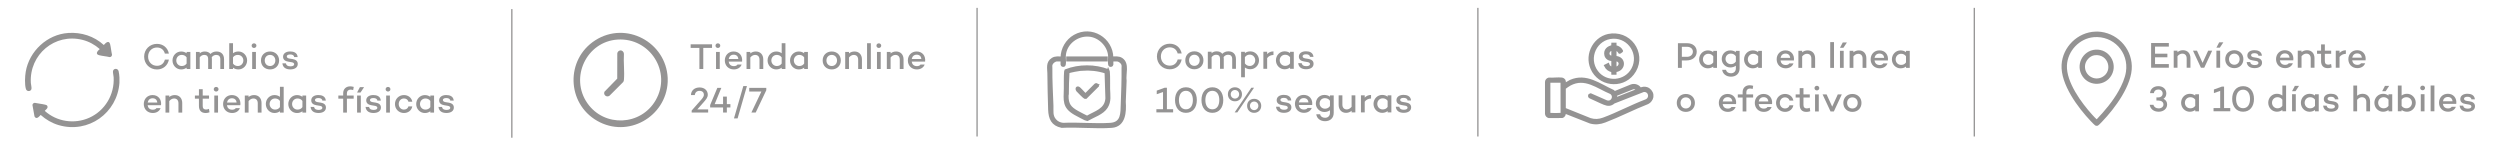 <svg viewBox="0 0 1920 111.81" version="1.1" xmlns="http://www.w3.org/2000/svg" id="Capa_1">
  
  <defs>
    <style>
      .st0 {
        stroke-width: 2px;
      }

      .st0, .st1 {
        fill: #949393;
      }

      .st0, .st2 {
        stroke: #949393;
        stroke-miterlimit: 10;
      }

      .st2 {
        fill: none;
      }
    </style>
  </defs>
  <g>
    <path d="M91.75,63.45c-1.61,23.38-23.9,39.32-46.7,32.64-5.1-1.49-9.88-4.28-13.81-7.82-1.3,1.34-3.26,3.82-4.74,1.17l-1.57-8.75c0-.96.83-1.62,1.73-1.72,2.62.59,5.51.8,8.1,1.44.7.18,1.4.37,1.66,1.14.55,1.68-1.15,2.5-2.06,3.59,9.22,8.35,22.81,10.39,34.18,5.3,12.13-5.43,19.49-17.83,18.74-31.14-.07-1.33-.66-3.39-.51-4.59.28-2.27,3.61-2.57,4.31-.11.35,1.21.58,3.63.65,4.89v3.94Z" class="st1"></path>
    <path d="M52.41,25.31c10.1-.66,19.84,2.45,27.32,9.25,1.36-1.65,3.99-4.04,4.86-.53.64,2.56.82,5.4,1.44,7.99.01.97-.84,1.94-1.84,1.84-2.58-.62-5.43-.8-7.98-1.44-3.41-.85-1.27-3.36.4-4.73-3.75-3.33-8.29-5.81-13.18-7.05-21.29-5.4-41.01,11.22-39.75,33.01.08,1.3.71,3.54.48,4.68-.41,2.02-3.58,2.27-4.26,0-1.06-3.52-.75-9.65-.13-13.29,2.72-15.81,16.51-28.66,32.64-29.71Z" class="st1"></path>
  </g>
  <g>
    <path d="M126.62,45.79h3.09c-.89,4.55-4.43,7.56-9.17,7.56-5.47,0-9.84-4.18-9.84-9.84s4.38-9.82,9.84-9.82c4.74,0,8.28,2.96,9.17,7.5h-3.09c-.75-2.93-2.93-4.71-6.08-4.71-3.88,0-6.8,2.93-6.8,7.03s2.93,7.03,6.8,7.03c3.15,0,5.33-1.78,6.08-4.74Z" class="st1"></path>
    <path d="M146.19,39.88v13.11h-2.87v-1.03c-1.12.86-2.54,1.37-4.21,1.37-3.68,0-6.64-3.07-6.64-6.89s2.96-6.89,6.64-6.89c1.67,0,3.09.5,4.21,1.37v-1.03h2.87ZM143.32,48.8v-4.74c-.98-1.39-2.34-1.9-3.79-1.9-2.4,0-4.15,1.92-4.15,4.27s1.76,4.27,4.15,4.27c1.45,0,2.82-.5,3.79-1.9Z" class="st1"></path>
    <path d="M172.07,45.49v7.5h-2.87v-7.5c0-2.31-1.23-3.32-3.09-3.32-1.28,0-2.51.47-3.49,1.78.08.42.11.89.11,1.37v7.67h-2.87v-7.67c0-2.31-1.23-3.15-2.93-3.15-1.37,0-2.59.56-3.54,1.87v8.95h-2.9v-13.11h2.9v1.12c.98-.89,2.15-1.45,3.88-1.45,1.87,0,3.37.64,4.35,1.9,1.28-1.25,2.76-1.9,4.68-1.9,3.43,0,5.77,2.06,5.77,5.94Z" class="st1"></path>
    <path d="M189.79,46.41c0,3.85-2.98,6.91-6.66,6.91-1.67,0-3.09-.5-4.18-1.37v1.03h-2.9v-19.8h2.9v7.7c1.09-.84,2.51-1.34,4.18-1.34,3.68,0,6.66,3.07,6.66,6.86ZM186.89,46.41c0-2.31-1.76-4.24-4.18-4.24-1.45,0-2.79.47-3.76,1.84v4.82c.98,1.37,2.31,1.87,3.76,1.87,2.43,0,4.18-1.95,4.18-4.29Z" class="st1"></path>
    <path d="M193.25,35.06c0-1.03.81-1.78,1.84-1.78s1.84.75,1.84,1.78-.84,1.78-1.84,1.78-1.84-.75-1.84-1.78ZM196.54,39.88v13.11h-2.87v-13.11h2.87Z" class="st1"></path>
    <path d="M214.36,46.43c0,4.02-2.9,6.89-6.97,6.89s-6.97-2.87-6.97-6.89,2.9-6.89,6.97-6.89,6.97,2.87,6.97,6.89ZM211.46,46.43c0-2.48-1.7-4.27-4.07-4.27s-4.07,1.78-4.07,4.27,1.7,4.27,4.07,4.27,4.07-1.81,4.07-4.27Z" class="st1"></path>
    <path d="M223.06,50.95c1.7,0,2.87-.56,2.87-1.59,0-.78-.64-1.34-1.76-1.53l-2.9-.5c-2.01-.33-3.88-1.34-3.88-3.71,0-2.54,2.2-4.1,5.47-4.1,2.54,0,5.47.86,5.74,4.29h-2.68c-.14-1.42-1.39-1.98-3.07-1.98s-2.59.61-2.59,1.53c0,.7.5,1.37,2.04,1.62l2.45.39c1.98.36,3.93,1.23,3.93,3.76,0,2.76-2.43,4.18-5.72,4.18-3.09,0-5.74-1.23-6.08-4.68l2.68.03c.31,1.62,1.51,2.29,3.49,2.29Z" class="st1"></path>
    <path d="M123.66,80.77h-10.29c.28,1.98,1.53,3.49,3.99,3.49,1.28,0,2.26-.39,2.79-1.23h3.18c-.84,2.37-3.15,3.76-6,3.76-4.13,0-6.91-2.98-6.91-6.89s2.76-6.89,6.75-6.89c4.35,0,7.05,3.32,6.5,7.75ZM113.43,78.76h7.36c-.17-2.15-1.56-3.29-3.6-3.29-2.17,0-3.43,1.45-3.76,3.29Z" class="st1"></path>
    <path d="M139.95,79.15v7.31h-2.9v-7.14c0-2.4-1.28-3.68-3.4-3.68-1.26,0-2.62.7-3.65,1.98v8.84h-2.9v-13.11h2.9v1.17c1.14-.98,2.56-1.51,4.24-1.51,3.4,0,5.72,2.34,5.72,6.14Z" class="st1"></path>
    <path d="M160.89,86.26c-1.14.42-2.09.53-2.98.53-3.35,0-5.13-2.01-5.13-5.38v-5.63h-3.1v-2.43h3.1v-4.82h2.9v4.82h4.85v2.43h-4.85v5.63c0,1.9.95,2.71,2.57,2.71.78,0,1.56-.22,2.23-.5l.42,2.65Z" class="st1"></path>
    <path d="M164.16,68.53c0-1.03.81-1.78,1.84-1.78s1.84.75,1.84,1.78-.84,1.78-1.84,1.78-1.84-.75-1.84-1.78ZM167.45,73.35v13.11h-2.87v-13.11h2.87Z" class="st1"></path>
    <path d="M184.57,80.77h-10.29c.28,1.98,1.53,3.49,3.99,3.49,1.28,0,2.26-.39,2.79-1.23h3.18c-.84,2.37-3.15,3.76-6,3.76-4.13,0-6.91-2.98-6.91-6.89s2.76-6.89,6.75-6.89c4.35,0,7.05,3.32,6.5,7.75ZM174.34,78.76h7.36c-.17-2.15-1.56-3.29-3.6-3.29-2.17,0-3.43,1.45-3.76,3.29Z" class="st1"></path>
    <path d="M200.86,79.15v7.31h-2.9v-7.14c0-2.4-1.28-3.68-3.4-3.68-1.26,0-2.62.7-3.65,1.98v8.84h-2.9v-13.11h2.9v1.17c1.14-.98,2.57-1.51,4.24-1.51,3.4,0,5.72,2.34,5.72,6.14Z" class="st1"></path>
    <path d="M217.87,66.66v19.8h-2.87v-1.06c-1.12.89-2.54,1.39-4.21,1.39-3.68,0-6.64-3.07-6.64-6.92s2.96-6.86,6.64-6.86c1.67,0,3.09.5,4.21,1.37v-7.72h2.87ZM215,82.24v-4.71c-.98-1.39-2.34-1.9-3.79-1.9-2.4,0-4.15,1.92-4.15,4.24s1.76,4.29,4.15,4.29c1.45,0,2.82-.5,3.79-1.92Z" class="st1"></path>
    <path d="M235.13,73.35v13.11h-2.87v-1.03c-1.12.87-2.54,1.37-4.21,1.37-3.68,0-6.64-3.07-6.64-6.89s2.96-6.89,6.64-6.89c1.67,0,3.09.5,4.21,1.37v-1.03h2.87ZM232.26,82.27v-4.74c-.98-1.39-2.34-1.9-3.79-1.9-2.4,0-4.15,1.92-4.15,4.27s1.76,4.27,4.15,4.27c1.45,0,2.82-.5,3.79-1.9Z" class="st1"></path>
    <path d="M244.7,84.42c1.7,0,2.87-.56,2.87-1.59,0-.78-.64-1.34-1.76-1.53l-2.9-.5c-2.01-.33-3.88-1.34-3.88-3.71,0-2.54,2.2-4.1,5.47-4.1,2.54,0,5.47.87,5.74,4.29h-2.68c-.14-1.42-1.39-1.98-3.07-1.98s-2.59.61-2.59,1.53c0,.7.5,1.37,2.04,1.62l2.45.39c1.98.36,3.93,1.23,3.93,3.76,0,2.76-2.43,4.18-5.72,4.18-3.09,0-5.74-1.23-6.08-4.68l2.68.03c.31,1.62,1.51,2.29,3.49,2.29Z" class="st1"></path>
    <path d="M266.43,73.35h5.19v2.43h-5.19v10.68h-2.87v-10.68h-3.71v-2.43h3.71v-1.76c0-3.26,2.26-5.27,5.35-5.27.86,0,1.73.14,2.76.42l-.42,2.45c-.7-.22-1.48-.36-2.01-.36-1.7,0-2.82,1.06-2.82,2.76v1.76Z" class="st1"></path>
    <path d="M279.59,66.94l-2.7,4.1h-2.65l2.15-4.1h3.21ZM277.11,73.35v13.11h-2.87v-13.11h2.87Z" class="st1"></path>
    <path d="M286.93,84.42c1.7,0,2.87-.56,2.87-1.59,0-.78-.64-1.34-1.76-1.53l-2.9-.5c-2.01-.33-3.88-1.34-3.88-3.71,0-2.54,2.2-4.1,5.47-4.1,2.54,0,5.47.87,5.74,4.29h-2.68c-.14-1.42-1.39-1.98-3.07-1.98s-2.59.61-2.59,1.53c0,.7.5,1.37,2.04,1.62l2.45.39c1.98.36,3.93,1.23,3.93,3.76,0,2.76-2.43,4.18-5.72,4.18-3.09,0-5.74-1.23-6.08-4.68l2.68.03c.31,1.62,1.51,2.29,3.49,2.29Z" class="st1"></path>
    <path d="M296.16,68.53c0-1.03.81-1.78,1.84-1.78s1.84.75,1.84,1.78-.84,1.78-1.84,1.78-1.84-.75-1.84-1.78ZM299.45,73.35v13.11h-2.87v-13.11h2.87Z" class="st1"></path>
    <path d="M313.67,81.69h2.96c-.47,3.01-3.09,5.1-6.39,5.1-3.93,0-6.91-2.98-6.91-6.89s2.98-6.89,6.91-6.89c3.29,0,5.91,2.09,6.39,5.1h-2.96c-.36-1.48-1.67-2.48-3.43-2.48-2.43,0-4.02,1.9-4.02,4.27s1.59,4.27,4.02,4.27c1.76,0,3.07-1,3.43-2.48Z" class="st1"></path>
    <path d="M333.36,73.35v13.11h-2.87v-1.03c-1.12.87-2.54,1.37-4.21,1.37-3.68,0-6.64-3.07-6.64-6.89s2.96-6.89,6.64-6.89c1.67,0,3.09.5,4.21,1.37v-1.03h2.87ZM330.49,82.27v-4.74c-.98-1.39-2.34-1.9-3.79-1.9-2.4,0-4.15,1.92-4.15,4.27s1.76,4.27,4.15,4.27c1.45,0,2.82-.5,3.79-1.9Z" class="st1"></path>
    <path d="M342.93,84.42c1.7,0,2.87-.56,2.87-1.59,0-.78-.64-1.34-1.76-1.53l-2.9-.5c-2.01-.33-3.88-1.34-3.88-3.71,0-2.54,2.2-4.1,5.47-4.1,2.54,0,5.47.87,5.74,4.29h-2.68c-.14-1.42-1.39-1.98-3.07-1.98s-2.59.61-2.59,1.53c0,.7.5,1.37,2.04,1.62l2.45.39c1.98.36,3.93,1.23,3.93,3.76,0,2.76-2.43,4.18-5.72,4.18-3.09,0-5.74-1.23-6.08-4.68l2.68.03c.31,1.62,1.51,2.29,3.49,2.29Z" class="st1"></path>
  </g>
  <g>
    <path d="M512.8,59.95v2.96c-1.29,26.87-30.53,43.44-54.17,29.89-23.52-13.48-24.34-47.19-1.51-61.83,23.55-15.1,54.43,1.35,55.68,28.98ZM474.3,30.39c-23.93,1.55-36.95,29.25-23.16,48.92,13.02,18.59,41.07,17.31,52.4-2.32,12.56-21.73-4.41-48.21-29.24-46.6Z" class="st1"></path>
    <path d="M476.45,38.72c1.49-.11,2.65,1.17,2.72,2.6-.41,6.48.56,13.65,0,20.05-.05.6-.2,1.22-.61,1.68l-10.49,10.49c-2.2,1.54-4.98-.71-3.81-3.14l9.77-10.01.04-19.33c.1-1.24,1.15-2.25,2.38-2.34Z" class="st1"></path>
  </g>
  <g>
    <path d="M546.84,36.79h-6.72v16.2h-2.98v-16.2h-6.72v-2.76h16.42v2.76Z" class="st1"></path>
    <path d="M549.49,35.06c0-1.03.81-1.78,1.84-1.78s1.84.75,1.84,1.78-.84,1.78-1.84,1.78-1.84-.75-1.84-1.78ZM552.78,39.88v13.11h-2.87v-13.11h2.87Z" class="st1"></path>
    <path d="M569.9,47.3h-10.29c.28,1.98,1.53,3.49,3.99,3.49,1.28,0,2.26-.39,2.79-1.23h3.18c-.84,2.37-3.15,3.76-6,3.76-4.13,0-6.91-2.98-6.91-6.89s2.76-6.89,6.75-6.89c4.35,0,7.05,3.32,6.5,7.75ZM559.67,45.29h7.36c-.17-2.15-1.56-3.29-3.6-3.29-2.17,0-3.43,1.45-3.76,3.29Z" class="st1"></path>
    <path d="M586.19,45.68v7.31h-2.9v-7.14c0-2.4-1.28-3.68-3.4-3.68-1.26,0-2.62.7-3.65,1.98v8.84h-2.9v-13.11h2.9v1.17c1.14-.98,2.56-1.51,4.24-1.51,3.4,0,5.72,2.34,5.72,6.13Z" class="st1"></path>
    <path d="M603.21,33.19v19.8h-2.87v-1.06c-1.12.89-2.54,1.39-4.21,1.39-3.68,0-6.64-3.07-6.64-6.91s2.96-6.86,6.64-6.86c1.67,0,3.09.5,4.21,1.37v-7.72h2.87ZM600.33,48.78v-4.71c-.98-1.39-2.34-1.9-3.79-1.9-2.4,0-4.15,1.92-4.15,4.24s1.76,4.29,4.15,4.29c1.45,0,2.82-.5,3.79-1.92Z" class="st1"></path>
    <path d="M620.47,39.88v13.11h-2.87v-1.03c-1.12.86-2.54,1.37-4.21,1.37-3.68,0-6.64-3.07-6.64-6.89s2.96-6.89,6.64-6.89c1.67,0,3.09.5,4.21,1.37v-1.03h2.87ZM617.6,48.8v-4.74c-.98-1.39-2.34-1.9-3.79-1.9-2.4,0-4.15,1.92-4.15,4.27s1.76,4.27,4.15,4.27c1.45,0,2.82-.5,3.79-1.9Z" class="st1"></path>
    <path d="M645.74,46.43c0,4.02-2.9,6.89-6.97,6.89s-6.97-2.87-6.97-6.89,2.9-6.89,6.97-6.89,6.97,2.87,6.97,6.89ZM642.84,46.43c0-2.48-1.7-4.27-4.07-4.27s-4.07,1.78-4.07,4.27,1.7,4.27,4.07,4.27,4.07-1.81,4.07-4.27Z" class="st1"></path>
    <path d="M661.97,45.68v7.31h-2.9v-7.14c0-2.4-1.28-3.68-3.4-3.68-1.26,0-2.62.7-3.65,1.98v8.84h-2.9v-13.11h2.9v1.17c1.14-.98,2.56-1.51,4.24-1.51,3.4,0,5.72,2.34,5.72,6.13Z" class="st1"></path>
    <path d="M668.8,33.19v19.8h-2.9v-19.8h2.9Z" class="st1"></path>
    <path d="M673.1,35.06c0-1.03.81-1.78,1.84-1.78s1.84.75,1.84,1.78-.84,1.78-1.84,1.78-1.84-.75-1.84-1.78ZM676.39,39.88v13.11h-2.87v-13.11h2.87Z" class="st1"></path>
    <path d="M693.93,45.68v7.31h-2.9v-7.14c0-2.4-1.28-3.68-3.4-3.68-1.26,0-2.62.7-3.65,1.98v8.84h-2.9v-13.11h2.9v1.17c1.14-.98,2.57-1.51,4.24-1.51,3.4,0,5.72,2.34,5.72,6.13Z" class="st1"></path>
    <path d="M710.47,47.3h-10.29c.28,1.98,1.53,3.49,3.99,3.49,1.28,0,2.26-.39,2.79-1.23h3.18c-.84,2.37-3.15,3.76-6,3.76-4.13,0-6.91-2.98-6.91-6.89s2.76-6.89,6.75-6.89c4.35,0,7.05,3.32,6.5,7.75ZM700.23,45.29h7.36c-.17-2.15-1.56-3.29-3.6-3.29-2.17,0-3.43,1.45-3.76,3.29Z" class="st1"></path>
    <path d="M543.86,84v2.45h-12.66v-1.56l6.02-6.83c2.06-2.26,3.37-3.65,3.37-5.35,0-1.56-1.06-2.95-3.35-2.95-2.06,0-3.4,1.2-3.63,3.23h-2.96c.11-3.51,2.73-5.83,6.66-5.83s6.27,2.51,6.27,5.58c0,2.12-1.31,3.71-3.9,6.58l-4.15,4.69h8.31Z" class="st1"></path>
    <path d="M560.95,82.52h-2.73v3.93h-2.9v-3.93h-9.93v-1.84l5.52-13.19h3.07l-5.1,12.46h6.44v-5.77h2.9v5.77h2.73v2.57Z" class="st1"></path>
    <path d="M566.48,90.92h-2.79l7.17-24.82h2.79l-7.17,24.82Z" class="st1"></path>
    <path d="M588.51,67.49v1.81l-8.14,17.15h-3.32l7.7-16.17h-9.34v-2.79h13.11Z" class="st1"></path>
  </g>
  <g>
    <path d="M904.44,45.67h3.09c-.89,4.55-4.43,7.56-9.17,7.56-5.47,0-9.84-4.18-9.84-9.84s4.38-9.82,9.84-9.82c4.74,0,8.28,2.96,9.17,7.5h-3.09c-.75-2.93-2.93-4.71-6.08-4.71-3.88,0-6.8,2.93-6.8,7.03s2.93,7.03,6.8,7.03c3.15,0,5.33-1.78,6.08-4.74Z" class="st1"></path>
    <path d="M924.24,46.31c0,4.02-2.9,6.89-6.97,6.89s-6.97-2.87-6.97-6.89,2.9-6.89,6.97-6.89,6.97,2.87,6.97,6.89ZM921.34,46.31c0-2.48-1.7-4.27-4.07-4.27s-4.07,1.78-4.07,4.27,1.7,4.27,4.07,4.27,4.07-1.81,4.07-4.27Z" class="st1"></path>
    <path d="M949.2,45.36v7.5h-2.87v-7.5c0-2.31-1.23-3.32-3.1-3.32-1.28,0-2.51.47-3.49,1.78.08.42.11.89.11,1.37v7.67h-2.87v-7.67c0-2.31-1.23-3.15-2.93-3.15-1.37,0-2.59.56-3.54,1.87v8.95h-2.9v-13.11h2.9v1.12c.98-.89,2.15-1.45,3.88-1.45,1.87,0,3.37.64,4.35,1.9,1.28-1.25,2.76-1.9,4.69-1.9,3.43,0,5.77,2.06,5.77,5.94Z" class="st1"></path>
    <path d="M966.92,46.31c0,3.82-2.98,6.86-6.66,6.86-1.67,0-3.1-.5-4.18-1.34v7.5h-2.9v-19.57h2.9v1.03c1.09-.84,2.51-1.34,4.18-1.34,3.68,0,6.66,3.04,6.66,6.86ZM964.02,46.31c0-2.34-1.76-4.35-4.18-4.35-1.45,0-2.79.56-3.76,1.95v4.8c.98,1.39,2.31,1.95,3.76,1.95,2.43,0,4.18-2.01,4.18-4.35Z" class="st1"></path>
    <path d="M978.02,39.48v2.73c-2.09.08-3.68.86-4.85,2.4v8.25h-2.9v-13.11h2.9v1.78c1.2-1.31,2.84-2.06,4.85-2.06Z" class="st1"></path>
    <path d="M993.63,39.75v13.11h-2.87v-1.03c-1.12.86-2.54,1.37-4.21,1.37-3.68,0-6.64-3.07-6.64-6.89s2.95-6.89,6.64-6.89c1.67,0,3.1.5,4.21,1.37v-1.03h2.87ZM990.76,48.68v-4.74c-.98-1.39-2.34-1.9-3.79-1.9-2.4,0-4.16,1.92-4.16,4.27s1.76,4.27,4.16,4.27c1.45,0,2.82-.5,3.79-1.9Z" class="st1"></path>
    <path d="M1003.2,50.82c1.7,0,2.87-.56,2.87-1.59,0-.78-.64-1.34-1.76-1.53l-2.9-.5c-2.01-.33-3.88-1.34-3.88-3.71,0-2.54,2.2-4.1,5.47-4.1,2.54,0,5.47.86,5.74,4.29h-2.68c-.14-1.42-1.39-1.98-3.07-1.98s-2.59.61-2.59,1.53c0,.7.5,1.37,2.04,1.62l2.45.39c1.98.36,3.93,1.23,3.93,3.76,0,2.76-2.43,4.18-5.72,4.18-3.1,0-5.74-1.23-6.08-4.68l2.68.03c.31,1.62,1.51,2.29,3.49,2.29Z" class="st1"></path>
    <path d="M900.96,83.87v2.45h-12.86v-2.45h5.1v-13.22l-4.82,1.7v-2.76l6.11-2.23h1.7v16.51h4.77Z" class="st1"></path>
    <path d="M919.17,76.85c0,5.72-3.07,9.81-8.37,9.81s-8.39-4.1-8.39-9.81,3.09-9.82,8.39-9.82,8.37,4.07,8.37,9.82ZM916.13,76.85c0-4.1-1.81-7.11-5.33-7.11s-5.38,3.01-5.38,7.11,1.81,7.11,5.38,7.11,5.33-3.01,5.33-7.11Z" class="st1"></path>
    <path d="M939.47,76.85c0,5.72-3.07,9.81-8.36,9.81s-8.39-4.1-8.39-9.81,3.1-9.82,8.39-9.82,8.36,4.07,8.36,9.82ZM936.43,76.85c0-4.1-1.81-7.11-5.33-7.11s-5.38,3.01-5.38,7.11,1.81,7.11,5.38,7.11,5.33-3.01,5.33-7.11Z" class="st1"></path>
    <path d="M953.84,72.39c0,3.23-2.34,5.41-5.41,5.41s-5.41-2.17-5.41-5.41,2.34-5.35,5.41-5.35,5.41,2.17,5.41,5.35ZM951.66,72.39c0-1.92-1.45-3.26-3.23-3.26s-3.23,1.34-3.23,3.26,1.45,3.32,3.23,3.32,3.23-1.37,3.23-3.32ZM950.27,86.33h-2.06l12.83-18.96h2.06l-12.83,18.96ZM968.62,81.25c0,3.23-2.37,5.41-5.44,5.41s-5.41-2.17-5.41-5.41,2.37-5.35,5.41-5.35,5.44,2.17,5.44,5.35ZM966.41,81.25c0-1.92-1.45-3.26-3.23-3.26s-3.21,1.34-3.21,3.26,1.45,3.32,3.21,3.32,3.23-1.37,3.23-3.32Z" class="st1"></path>
    <path d="M986.16,84.29c1.7,0,2.87-.56,2.87-1.59,0-.78-.64-1.34-1.76-1.53l-2.9-.5c-2.01-.33-3.88-1.34-3.88-3.71,0-2.54,2.2-4.1,5.47-4.1,2.54,0,5.47.87,5.74,4.29h-2.68c-.14-1.42-1.39-1.98-3.07-1.98s-2.59.61-2.59,1.53c0,.7.5,1.37,2.04,1.62l2.45.39c1.98.36,3.93,1.23,3.93,3.76,0,2.76-2.43,4.18-5.72,4.18-3.1,0-5.74-1.23-6.08-4.68l2.68.03c.31,1.62,1.51,2.29,3.49,2.29Z" class="st1"></path>
    <path d="M1007.75,80.64h-10.29c.28,1.98,1.53,3.49,3.99,3.49,1.28,0,2.26-.39,2.79-1.23h3.18c-.84,2.37-3.15,3.76-5.99,3.76-4.13,0-6.92-2.98-6.92-6.89s2.76-6.89,6.75-6.89c4.35,0,7.05,3.32,6.5,7.75ZM997.51,78.63h7.36c-.17-2.15-1.56-3.29-3.6-3.29-2.18,0-3.43,1.45-3.77,3.29Z" class="st1"></path>
    <path d="M1024.29,73.22v13.47c0,3.99-2.7,6.39-6.64,6.39-3.68,0-6.39-2.17-6.75-5.3h2.96c.25,1.59,1.65,2.68,3.79,2.68s3.76-1.37,3.76-3.76v-2.06c-1.12.87-2.59,1.37-4.27,1.37-3.68,0-6.58-2.96-6.58-6.47,0-3.9,2.9-6.64,6.58-6.64,1.67,0,3.15.5,4.27,1.37v-1.03h2.87ZM1021.41,81.48v-4.07c-.98-1.45-2.4-2.04-3.85-2.04-2.43,0-4.1,1.73-4.1,4.15,0,2.01,1.67,3.96,4.1,3.96,1.45,0,2.87-.56,3.85-2.01Z" class="st1"></path>
    <path d="M1040.91,73.22v13.11h-2.87v-1.28c-1.14,1.03-2.57,1.62-4.27,1.62-3.4,0-5.69-2.43-5.69-6.19v-7.25h2.87v7.08c0,2.4,1.31,3.74,3.4,3.74,1.28,0,2.62-.73,3.68-2.06v-8.76h2.87Z" class="st1"></path>
    <path d="M1052.96,72.94v2.73c-2.09.08-3.68.87-4.85,2.4v8.25h-2.9v-13.11h2.9v1.78c1.2-1.31,2.84-2.06,4.85-2.06Z" class="st1"></path>
    <path d="M1068.57,73.22v13.11h-2.87v-1.03c-1.12.87-2.54,1.37-4.21,1.37-3.68,0-6.64-3.07-6.64-6.89s2.95-6.89,6.64-6.89c1.67,0,3.1.5,4.21,1.37v-1.03h2.87ZM1065.7,82.15v-4.74c-.98-1.39-2.34-1.9-3.79-1.9-2.4,0-4.16,1.92-4.16,4.27s1.76,4.27,4.16,4.27c1.45,0,2.82-.5,3.79-1.9Z" class="st1"></path>
    <path d="M1078.14,84.29c1.7,0,2.87-.56,2.87-1.59,0-.78-.64-1.34-1.76-1.53l-2.9-.5c-2.01-.33-3.88-1.34-3.88-3.71,0-2.54,2.2-4.1,5.47-4.1,2.54,0,5.47.87,5.74,4.29h-2.68c-.14-1.42-1.39-1.98-3.07-1.98s-2.59.61-2.59,1.53c0,.7.5,1.37,2.04,1.62l2.45.39c1.98.36,3.93,1.23,3.93,3.76,0,2.76-2.43,4.18-5.72,4.18-3.1,0-5.74-1.23-6.08-4.68l2.68.03c.31,1.62,1.51,2.29,3.49,2.29Z" class="st1"></path>
  </g>
  <g>
    <path d="M1268.82,74.43c-.24,1.77-1.75,3.81-3.38,4.55-11.06,4.3-21.89,9.96-32.95,14.16-3.71,1.41-7.18,1.81-11.08.77l-19.78-7.78c.01,1.61-.22,2.9-1.88,3.51l-10.27.03c-1.02-.27-1.84-1.15-1.93-2.22v-24.5c.02-1.14.86-2.08,1.93-2.37,3.19.26,7.04-.39,10.15-.01.69.08,1.92,1.08,1.92,1.78v2.54l4.56-2.6c12.16-5.37,22.16,2.92,32.77,7.68l1.1,1.05,12.99-5.28c2.54-.8,5.43.18,6.71,2.55,1.78-.62,3.14-1.03,5.02-.43,2.05.65,3.83,2.74,4.12,4.89.05.38.05,1.31,0,1.69ZM1189.69,87.52c.28.07.54.14.84.16,2.09.16,5.95.19,8.02,0,.32-.03.85-.06.97-.42l-.05-24.39c-.03-.07-.28-.31-.31-.31h-9.24l-.23.23v24.72ZM1220.83,72.93c.07-.07.59-.31.69-.32l12.05,5.29c4.34,1.81,7.45-3.85,3.65-6.57-10.49-4.31-19.9-12.79-31.62-6.47-1.44.77-2.72,1.83-4.06,2.75v16.11s19.78,7.96,19.78,7.96c3.49,1.06,6.7.85,10.09-.39,10.87-3.99,21.56-9.8,32.44-13.91,4.67-1.62,3.28-8.3-1.68-7.69l-22.79,8.93c-2.32,2.09-4.54,2.01-7.3.91-3.7-1.47-7.35-3.45-11.03-4.98-.56-.19-.52-1.3-.21-1.63ZM1240.96,73.27c.05.84-.04,1.7,0,2.54l16.78-6.63c-.55-1.24-2.28-1.84-3.55-1.62l-13.39,5.32c-.06.16.15.31.16.38Z" class="st0"></path>
    <path d="M1237.54,26.72c16.48-1.39,26.64,17.08,16.35,30.06-8.6,10.85-25.85,8.43-31.38-4.18-4.97-11.33,2.64-24.84,15.03-25.89ZM1238.92,28.73c-13.3.41-20.54,15.82-12.5,26.43,7.13,9.41,21.94,8.21,27.49-2.19,5.98-11.18-2.38-24.63-14.99-24.24Z" class="st0"></path>
    <path d="M1238.49,46.16l-.26-.2c-2.34-.13-4.57-1.23-5.09-3.69-.8-3.78,1.84-6.01,5.28-6.65l.07-1.86h2s0,2,0,2c1.58.08,3.1.9,4.16,2.08.19.21.83,1.05.9,1.26.09.27-1.19.79-1.37,1.06l-.36.07c-.77-1.2-1.82-2.25-3.33-2.3v6.01c7.79.25,7.41,9.9,0,10.48v2s-2.01,0-2.01,0l-.07-1.86c-2.49-.5-4.33-1.78-5.47-4.07l1.99-.99c.44,1.48,1.97,2.77,3.55,2.77v-6.08ZM1238.49,37.92c-3.48-.07-4.96,4.77-1.24,5.78.32.09,1.04.28,1.24,0v-5.78ZM1240.49,52.25c4.58-.27,5.02-6.25,0-6.16v6.16Z" class="st0"></path>
  </g>
  <g>
    <path d="M1303.09,39.64c0,4.07-3.12,6.78-7.86,6.78h-3.57v5.72h-3.01v-18.96h7c4.49,0,7.44,2.59,7.44,6.47ZM1300.13,39.64c0-2.2-1.84-3.71-4.57-3.71h-3.9v7.72h3.9c2.73,0,4.57-1.62,4.57-4.02Z" class="st1"></path>
    <path d="M1318.65,39.03v13.11h-2.87v-1.03c-1.12.86-2.54,1.37-4.21,1.37-3.68,0-6.64-3.07-6.64-6.89s2.95-6.89,6.64-6.89c1.67,0,3.1.5,4.21,1.37v-1.03h2.87ZM1315.78,47.95v-4.74c-.98-1.39-2.34-1.9-3.79-1.9-2.4,0-4.16,1.92-4.16,4.27s1.76,4.27,4.16,4.27c1.45,0,2.82-.5,3.79-1.9Z" class="st1"></path>
    <path d="M1336.02,39.03v13.47c0,3.99-2.7,6.39-6.64,6.39-3.68,0-6.39-2.18-6.75-5.3h2.96c.25,1.59,1.65,2.68,3.79,2.68s3.76-1.37,3.76-3.76v-2.06c-1.12.86-2.59,1.37-4.27,1.37-3.68,0-6.58-2.96-6.58-6.47,0-3.9,2.9-6.64,6.58-6.64,1.67,0,3.15.5,4.27,1.37v-1.03h2.87ZM1333.15,47.28v-4.07c-.98-1.45-2.4-2.04-3.85-2.04-2.43,0-4.1,1.73-4.1,4.15,0,2.01,1.67,3.96,4.1,3.96,1.45,0,2.87-.56,3.85-2.01Z" class="st1"></path>
    <path d="M1353.15,39.03v13.11h-2.87v-1.03c-1.12.86-2.54,1.37-4.21,1.37-3.68,0-6.64-3.07-6.64-6.89s2.95-6.89,6.64-6.89c1.67,0,3.1.5,4.21,1.37v-1.03h2.87ZM1350.28,47.95v-4.74c-.98-1.39-2.34-1.9-3.79-1.9-2.4,0-4.16,1.92-4.16,4.27s1.76,4.27,4.16,4.27c1.45,0,2.82-.5,3.79-1.9Z" class="st1"></path>
    <path d="M1377.72,46.45h-10.29c.28,1.98,1.53,3.49,3.99,3.49,1.28,0,2.26-.39,2.79-1.23h3.18c-.84,2.37-3.15,3.76-5.99,3.76-4.13,0-6.92-2.98-6.92-6.89s2.76-6.89,6.75-6.89c4.35,0,7.05,3.32,6.5,7.75ZM1367.48,44.44h7.36c-.17-2.15-1.56-3.29-3.6-3.29-2.18,0-3.43,1.45-3.77,3.29Z" class="st1"></path>
    <path d="M1394.01,44.83v7.31h-2.9v-7.14c0-2.4-1.28-3.68-3.4-3.68-1.26,0-2.62.7-3.65,1.98v8.84h-2.9v-13.11h2.9v1.17c1.14-.98,2.56-1.51,4.24-1.51,3.4,0,5.72,2.34,5.72,6.13Z" class="st1"></path>
    <path d="M1408.51,32.34v19.8h-2.9v-19.8h2.9Z" class="st1"></path>
    <path d="M1418.44,32.61l-2.7,4.1h-2.65l2.15-4.1h3.21ZM1415.96,39.03v13.11h-2.87v-13.11h2.87Z" class="st1"></path>
    <path d="M1433.36,44.83v7.31h-2.9v-7.14c0-2.4-1.28-3.68-3.4-3.68-1.26,0-2.62.7-3.65,1.98v8.84h-2.9v-13.11h2.9v1.17c1.14-.98,2.56-1.51,4.24-1.51,3.4,0,5.72,2.34,5.72,6.13Z" class="st1"></path>
    <path d="M1449.9,46.45h-10.29c.28,1.98,1.53,3.49,3.99,3.49,1.28,0,2.26-.39,2.79-1.23h3.18c-.84,2.37-3.15,3.76-5.99,3.76-4.13,0-6.92-2.98-6.92-6.89s2.76-6.89,6.75-6.89c4.35,0,7.05,3.32,6.5,7.75ZM1439.66,44.44h7.36c-.17-2.15-1.56-3.29-3.6-3.29-2.18,0-3.43,1.45-3.77,3.29Z" class="st1"></path>
    <path d="M1466.69,39.03v13.11h-2.87v-1.03c-1.12.86-2.54,1.37-4.21,1.37-3.68,0-6.64-3.07-6.64-6.89s2.95-6.89,6.64-6.89c1.67,0,3.1.5,4.21,1.37v-1.03h2.87ZM1463.81,47.95v-4.74c-.98-1.39-2.34-1.9-3.79-1.9-2.4,0-4.16,1.92-4.16,4.27s1.76,4.27,4.16,4.27c1.45,0,2.82-.5,3.79-1.9Z" class="st1"></path>
    <path d="M1301.69,79.05c0,4.02-2.9,6.89-6.97,6.89s-6.97-2.87-6.97-6.89,2.9-6.89,6.97-6.89,6.97,2.87,6.97,6.89ZM1298.79,79.05c0-2.48-1.7-4.27-4.07-4.27s-4.07,1.78-4.07,4.27,1.7,4.27,4.07,4.27,4.07-1.81,4.07-4.27Z" class="st1"></path>
    <path d="M1333.29,79.91h-10.29c.28,1.98,1.53,3.49,3.99,3.49,1.28,0,2.26-.39,2.79-1.23h3.18c-.84,2.37-3.15,3.76-5.99,3.76-4.13,0-6.92-2.98-6.92-6.89s2.76-6.89,6.75-6.89c4.35,0,7.05,3.32,6.5,7.75ZM1323.06,77.91h7.36c-.17-2.15-1.56-3.29-3.6-3.29-2.18,0-3.43,1.45-3.77,3.29Z" class="st1"></path>
    <path d="M1341.21,72.5h5.19v2.43h-5.19v10.68h-2.87v-10.68h-3.71v-2.43h3.71v-1.76c0-3.26,2.26-5.27,5.35-5.27.87,0,1.73.14,2.76.42l-.42,2.45c-.7-.22-1.48-.36-2.01-.36-1.7,0-2.82,1.06-2.82,2.76v1.76Z" class="st1"></path>
    <path d="M1360.93,79.91h-10.29c.28,1.98,1.53,3.49,3.99,3.49,1.28,0,2.26-.39,2.79-1.23h3.18c-.84,2.37-3.15,3.76-5.99,3.76-4.13,0-6.92-2.98-6.92-6.89s2.76-6.89,6.75-6.89c4.35,0,7.05,3.32,6.5,7.75ZM1350.7,77.91h7.36c-.17-2.15-1.56-3.29-3.6-3.29-2.18,0-3.43,1.45-3.77,3.29Z" class="st1"></path>
    <path d="M1374.35,80.83h2.95c-.47,3.01-3.1,5.1-6.38,5.1-3.93,0-6.92-2.98-6.92-6.89s2.98-6.89,6.92-6.89c3.29,0,5.91,2.09,6.38,5.1h-2.95c-.36-1.48-1.67-2.48-3.43-2.48-2.43,0-4.02,1.9-4.02,4.27s1.59,4.27,4.02,4.27c1.76,0,3.07-1,3.43-2.48Z" class="st1"></path>
    <path d="M1390.27,85.41c-1.14.42-2.09.53-2.98.53-3.35,0-5.13-2.01-5.13-5.38v-5.63h-3.1v-2.43h3.1v-4.82h2.9v4.82h4.85v2.43h-4.85v5.63c0,1.9.95,2.71,2.57,2.71.78,0,1.56-.22,2.23-.5l.42,2.65Z" class="st1"></path>
    <path d="M1393.53,67.67c0-1.03.81-1.78,1.84-1.78s1.84.75,1.84,1.78-.84,1.78-1.84,1.78-1.84-.75-1.84-1.78ZM1396.83,72.5v13.11h-2.87v-13.11h2.87Z" class="st1"></path>
    <path d="M1414.51,72.5l-6.11,13.11h-2.54l-6.11-13.11h3.07l4.32,9.4,4.29-9.4h3.07Z" class="st1"></path>
    <path d="M1429.62,79.05c0,4.02-2.9,6.89-6.97,6.89s-6.97-2.87-6.97-6.89,2.9-6.89,6.97-6.89,6.97,2.87,6.97,6.89ZM1426.72,79.05c0-2.48-1.7-4.27-4.07-4.27s-4.07,1.78-4.07,4.27,1.7,4.27,4.07,4.27,4.07-1.81,4.07-4.27Z" class="st1"></path>
  </g>
  <g>
    <path d="M1609.34,24.28l1.58-.04c14.35.49,25.89,12.08,26.31,26.45.43,14.63-13.1,32.64-22.84,42.76-.61.64-2.73,2.9-3.39,3.1-.41.12-1.08.12-1.49,0-.68-.2-3.11-2.79-3.75-3.47-9.87-10.34-23.28-28.31-22.47-43.26.74-13.67,12.33-25.15,26.05-25.53ZM1608.01,28.56c-11.09.93-20.1,10.66-20.6,21.7-.57,12.79,11.13,28.71,19.37,37.81.4.45,3.27,3.57,3.52,3.52,6.25-6.59,12.29-13.76,16.77-21.71,2.48-4.4,4.93-9.78,5.68-14.81,2.22-14.98-9.61-27.79-24.74-26.52Z" class="st1"></path>
    <path d="M1609.34,38.14c10.35-.75,17.39,10.49,12.34,19.56-4.69,8.43-16.78,8.99-22.24,1.01-5.75-8.42-.21-19.85,9.9-20.58ZM1608.74,42.41c-3.92.49-7.27,4.38-7.48,8.28-.38,6.99,6.98,11.81,13.22,8.51,8.69-4.6,4.65-18.09-5.73-16.79Z" class="st1"></path>
  </g>
  <g>
    <path d="M1655.07,35.8v5.44h9.48v2.76h-9.48v5.21h10.6v2.79h-13.61v-18.96h13.61v2.76h-10.6Z" class="st1"></path>
    <path d="M1682.26,44.7v7.31h-2.9v-7.14c0-2.4-1.28-3.68-3.4-3.68-1.26,0-2.62.7-3.65,1.98v8.84h-2.9v-13.11h2.9v1.17c1.14-.98,2.56-1.51,4.24-1.51,3.4,0,5.72,2.34,5.72,6.13Z" class="st1"></path>
    <path d="M1698.96,38.9l-6.11,13.11h-2.54l-6.11-13.11h3.07l4.32,9.4,4.29-9.4h3.07Z" class="st1"></path>
    <path d="M1707.55,32.49l-2.7,4.1h-2.65l2.15-4.1h3.21ZM1705.07,38.9v13.11h-2.87v-13.11h2.87Z" class="st1"></path>
    <path d="M1722.92,45.45c0,4.02-2.9,6.89-6.97,6.89s-6.97-2.87-6.97-6.89,2.9-6.89,6.97-6.89,6.97,2.87,6.97,6.89ZM1720.02,45.45c0-2.48-1.7-4.27-4.07-4.27s-4.07,1.78-4.07,4.27,1.7,4.27,4.07,4.27,4.07-1.81,4.07-4.27Z" class="st1"></path>
    <path d="M1731.62,49.97c1.7,0,2.87-.56,2.87-1.59,0-.78-.64-1.34-1.76-1.53l-2.9-.5c-2.01-.33-3.88-1.34-3.88-3.71,0-2.54,2.2-4.1,5.47-4.1,2.54,0,5.47.86,5.74,4.29h-2.68c-.14-1.42-1.39-1.98-3.07-1.98s-2.59.61-2.59,1.53c0,.7.5,1.37,2.04,1.62l2.45.39c1.98.36,3.93,1.23,3.93,3.76,0,2.76-2.43,4.18-5.72,4.18-3.1,0-5.74-1.23-6.08-4.68l2.68.03c.31,1.62,1.51,2.29,3.49,2.29Z" class="st1"></path>
    <path d="M1761.24,46.32h-10.29c.28,1.98,1.53,3.49,3.99,3.49,1.28,0,2.26-.39,2.79-1.23h3.18c-.84,2.37-3.15,3.76-5.99,3.76-4.13,0-6.92-2.98-6.92-6.89s2.76-6.89,6.75-6.89c4.35,0,7.05,3.32,6.5,7.75ZM1751,44.31h7.36c-.17-2.15-1.56-3.29-3.6-3.29-2.18,0-3.43,1.45-3.77,3.29Z" class="st1"></path>
    <path d="M1777.53,44.7v7.31h-2.9v-7.14c0-2.4-1.28-3.68-3.4-3.68-1.26,0-2.62.7-3.65,1.98v8.84h-2.9v-13.11h2.9v1.17c1.14-.98,2.56-1.51,4.24-1.51,3.4,0,5.72,2.34,5.72,6.13Z" class="st1"></path>
    <path d="M1790.69,51.81c-1.14.42-2.09.53-2.98.53-3.35,0-5.13-2.01-5.13-5.38v-5.63h-3.1v-2.43h3.1v-4.82h2.9v4.82h4.85v2.43h-4.85v5.63c0,1.9.95,2.7,2.57,2.7.78,0,1.56-.22,2.23-.5l.42,2.65Z" class="st1"></path>
    <path d="M1801.62,38.62v2.73c-2.09.08-3.68.86-4.85,2.4v8.25h-2.9v-13.11h2.9v1.78c1.2-1.31,2.84-2.06,4.85-2.06Z" class="st1"></path>
    <path d="M1816.77,46.32h-10.29c.28,1.98,1.53,3.49,3.99,3.49,1.28,0,2.26-.39,2.79-1.23h3.18c-.84,2.37-3.15,3.76-5.99,3.76-4.13,0-6.92-2.98-6.92-6.89s2.76-6.89,6.75-6.89c4.35,0,7.05,3.32,6.5,7.75ZM1806.53,44.31h7.36c-.17-2.15-1.56-3.29-3.6-3.29-2.18,0-3.43,1.45-3.77,3.29Z" class="st1"></path>
    <path d="M1664.35,80.26c0,3.18-2.73,5.55-6.47,5.55s-6.41-2.04-6.89-5.3h2.9c.33,1.67,1.87,2.73,3.99,2.73s3.65-1.26,3.65-2.98c0-1.87-1.56-3.04-3.9-3.04h-1.5v-2.43h1.5c1.98,0,3.29-1.23,3.29-3.01s-1.34-3.04-3.32-3.04-3.23,1.09-3.43,2.76h-2.93c.25-3.21,2.73-5.33,6.36-5.33s6.14,2.31,6.14,5.58c0,1.81-.78,3.26-2.17,4.13,1.78.84,2.79,2.37,2.79,4.38Z" class="st1"></path>
    <path d="M1688.81,72.37v13.11h-2.87v-1.03c-1.12.87-2.54,1.37-4.21,1.37-3.68,0-6.64-3.07-6.64-6.89s2.95-6.89,6.64-6.89c1.67,0,3.1.5,4.21,1.37v-1.03h2.87ZM1685.94,81.29v-4.74c-.98-1.39-2.34-1.9-3.79-1.9-2.4,0-4.16,1.92-4.16,4.27s1.76,4.27,4.16,4.27c1.45,0,2.82-.5,3.79-1.9Z" class="st1"></path>
    <path d="M1712.85,83.02v2.45h-12.85v-2.45h5.1v-13.22l-4.82,1.7v-2.76l6.11-2.23h1.7v16.51h4.77Z" class="st1"></path>
    <path d="M1731.06,75.99c0,5.72-3.07,9.81-8.36,9.81s-8.39-4.1-8.39-9.81,3.1-9.82,8.39-9.82,8.36,4.07,8.36,9.82ZM1728.02,75.99c0-4.1-1.81-7.11-5.33-7.11s-5.38,3.01-5.38,7.11,1.81,7.11,5.38,7.11,5.33-3.01,5.33-7.11Z" class="st1"></path>
    <path d="M1755.72,65.67v19.8h-2.87v-1.06c-1.12.89-2.54,1.39-4.21,1.39-3.68,0-6.64-3.07-6.64-6.92s2.95-6.86,6.64-6.86c1.67,0,3.1.5,4.21,1.37v-7.72h2.87ZM1752.85,81.26v-4.71c-.98-1.39-2.34-1.9-3.79-1.9-2.4,0-4.16,1.92-4.16,4.24s1.76,4.29,4.16,4.29c1.45,0,2.82-.5,3.79-1.92Z" class="st1"></path>
    <path d="M1765.65,65.95l-2.7,4.1h-2.65l2.15-4.1h3.21ZM1763.17,72.37v13.11h-2.87v-13.11h2.87Z" class="st1"></path>
    <path d="M1780.79,72.37v13.11h-2.87v-1.03c-1.12.87-2.54,1.37-4.21,1.37-3.68,0-6.64-3.07-6.64-6.89s2.95-6.89,6.64-6.89c1.67,0,3.1.5,4.21,1.37v-1.03h2.87ZM1777.92,81.29v-4.74c-.98-1.39-2.34-1.9-3.79-1.9-2.4,0-4.16,1.92-4.16,4.27s1.76,4.27,4.16,4.27c1.45,0,2.82-.5,3.79-1.9Z" class="st1"></path>
    <path d="M1790.36,83.44c1.7,0,2.87-.56,2.87-1.59,0-.78-.64-1.34-1.76-1.53l-2.9-.5c-2.01-.33-3.88-1.34-3.88-3.71,0-2.54,2.2-4.1,5.47-4.1,2.54,0,5.47.87,5.74,4.29h-2.68c-.14-1.42-1.39-1.98-3.07-1.98s-2.59.61-2.59,1.53c0,.7.5,1.37,2.04,1.62l2.45.39c1.98.36,3.93,1.23,3.93,3.76,0,2.76-2.43,4.18-5.72,4.18-3.1,0-5.74-1.23-6.08-4.68l2.68.03c.31,1.62,1.51,2.29,3.49,2.29Z" class="st1"></path>
    <path d="M1820.22,78.17v7.31h-2.9v-7.14c0-2.4-1.28-3.68-3.4-3.68-1.26,0-2.62.7-3.65,1.98v8.84h-2.9v-19.8h2.9v7.86c1.14-.98,2.56-1.51,4.24-1.51,3.4,0,5.72,2.34,5.72,6.14Z" class="st1"></path>
    <path d="M1837.24,72.37v13.11h-2.87v-1.03c-1.12.87-2.54,1.37-4.21,1.37-3.68,0-6.64-3.07-6.64-6.89s2.95-6.89,6.64-6.89c1.67,0,3.1.5,4.21,1.37v-1.03h2.87ZM1834.37,81.29v-4.74c-.98-1.39-2.34-1.9-3.79-1.9-2.4,0-4.16,1.92-4.16,4.27s1.76,4.27,4.16,4.27c1.45,0,2.82-.5,3.79-1.9ZM1832.16,70.05h-2.65l2.15-4.1h3.21l-2.7,4.1Z" class="st1"></path>
    <path d="M1855.28,78.89c0,3.85-2.98,6.92-6.66,6.92-1.67,0-3.1-.5-4.18-1.37v1.03h-2.9v-19.8h2.9v7.7c1.09-.84,2.51-1.34,4.18-1.34,3.68,0,6.66,3.07,6.66,6.86ZM1852.38,78.89c0-2.31-1.76-4.24-4.18-4.24-1.45,0-2.79.47-3.76,1.84v4.82c.98,1.37,2.31,1.87,3.76,1.87,2.43,0,4.18-1.95,4.18-4.29Z" class="st1"></path>
    <path d="M1858.74,67.54c0-1.03.81-1.78,1.84-1.78s1.84.75,1.84,1.78-.84,1.78-1.84,1.78-1.84-.75-1.84-1.78ZM1862.03,72.37v13.11h-2.87v-13.11h2.87Z" class="st1"></path>
    <path d="M1869.62,65.67v19.8h-2.9v-19.8h2.9Z" class="st1"></path>
    <path d="M1886.41,79.78h-10.29c.28,1.98,1.53,3.49,3.99,3.49,1.28,0,2.26-.39,2.79-1.23h3.18c-.84,2.37-3.15,3.76-5.99,3.76-4.13,0-6.92-2.98-6.92-6.89s2.76-6.89,6.75-6.89c4.35,0,7.05,3.32,6.5,7.75ZM1876.17,77.78h7.36c-.17-2.15-1.56-3.29-3.6-3.29-2.18,0-3.43,1.45-3.77,3.29Z" class="st1"></path>
    <path d="M1895.17,83.44c1.7,0,2.87-.56,2.87-1.59,0-.78-.64-1.34-1.76-1.53l-2.9-.5c-2.01-.33-3.88-1.34-3.88-3.71,0-2.54,2.2-4.1,5.47-4.1,2.54,0,5.47.87,5.74,4.29h-2.68c-.14-1.42-1.39-1.98-3.07-1.98s-2.59.61-2.59,1.53c0,.7.5,1.37,2.04,1.62l2.45.39c1.98.36,3.93,1.23,3.93,3.76,0,2.76-2.43,4.18-5.72,4.18-3.1,0-5.74-1.23-6.08-4.68l2.68.03c.31,1.62,1.51,2.29,3.49,2.29Z" class="st1"></path>
  </g>
  <line y2="105.77" x2="393.09" y1="6.98" x1="393.09" class="st2"></line>
  <g id="FvFFAy">
    <g>
      <path d="M854.07,44.34c2.57.08,5.08-.46,7.33,1.07,5.26,3.57,2.08,11.35,2.84,16.66l-.64,16.15c.53,7.59.04,18.26-9.83,18.98-12.38.9-25.86-.69-38.36-.01-7.2-1.49-9.16-6.18-9.44-12.94-.39-9.32-.41-18.67-.6-28-.09-4.14-1.24-8.21,2.96-10.91,2.24-1.45,4.66-.91,7.19-.99.01-6.82,3.84-13.35,9.74-16.69,12.99-7.36,28.52,2.12,28.82,16.69ZM854.07,46.21v3.42c0,.62-1.13.98-1.66.62-.16-.13-.25-.32-.32-.51-.47-1.43.05-5.34-.1-7.16-.64-7.8-7.71-14.73-15.47-15.42-9.13-.81-18.1,5.88-18.94,15.21-.17,1.88.39,5.89-.1,7.37-.06.19-.16.38-.32.51-.54.36-1.66,0-1.66-.62v-3.42h-3.83c-1.53,0-3.55,1.49-4.15,2.9-.57,1.34-.29,1.79-.3,3-.12,9.67.49,19.57.83,29.23.14,3.97-.69,7.45,2.07,10.78,1.64,1.98,3.78,2.96,6.32,3.22,11.87-.58,24.49.78,36.28.01,9.29-.61,8.77-8.43,9.02-15.44.32-9.12.71-18.7.6-27.79-.01-1.2.26-1.66-.3-3-.6-1.41-2.62-2.9-4.15-2.9h-3.83Z" class="st0"></path>
      <path d="M851.11,54.14c.18.41.24.85.27,1.29.32,4.07.11,8.74.19,12.87.1,5.09,1.11,9.32-1.77,13.97-3.03,4.87-10.14,6.97-14.92,9.76-.55.04-8.27-4.1-9.35-4.73-8.87-5.17-7.71-10.03-7.52-19.2.08-4.06-.12-8.66.19-12.66.03-.44.09-.88.27-1.29,10.22-3.98,22.42-3.96,32.64,0ZM830.81,53.32c-1.37.1-9.92,1.44-10.43,2.21-.39,5.56-.45,11.13-.5,16.7,0,.44-.21.85-.21,1.24-.1,6.79,2.14,9.39,7.74,12.57,2.42,1.38,4.99,2.58,7.46,3.86,6.37-3.79,14.51-5.5,15.07-14.35l-.63-19.7-.21-.42c-5.86-1.94-12.12-2.54-18.29-2.11Z" class="st0"></path>
      <rect height="1.87" width="29.89" y="44.34" x="819.85" class="st0"></rect>
      <path d="M842.83,65.12l.15.8-9.13,9.1c-.25.04-.49-.02-.72-.1-.38-.12-5.24-4.89-5.69-5.5-.68-.9-.58-2.22.58-2.05.95.14,4.56,4.59,5.64,5.36l7.66-7.68c.45-.35,1.07-.21,1.52.06Z" class="st0"></path>
    </g>
  </g>
  <line y2="104.83" x2="750.39" y1="6.04" x1="750.39" class="st2"></line>
  <line y2="104.83" x2="1135.01" y1="6.04" x1="1135.01" class="st2"></line>
  <line y2="104.83" x2="1516.27" y1="6.04" x1="1516.27" class="st2"></line>
</svg>